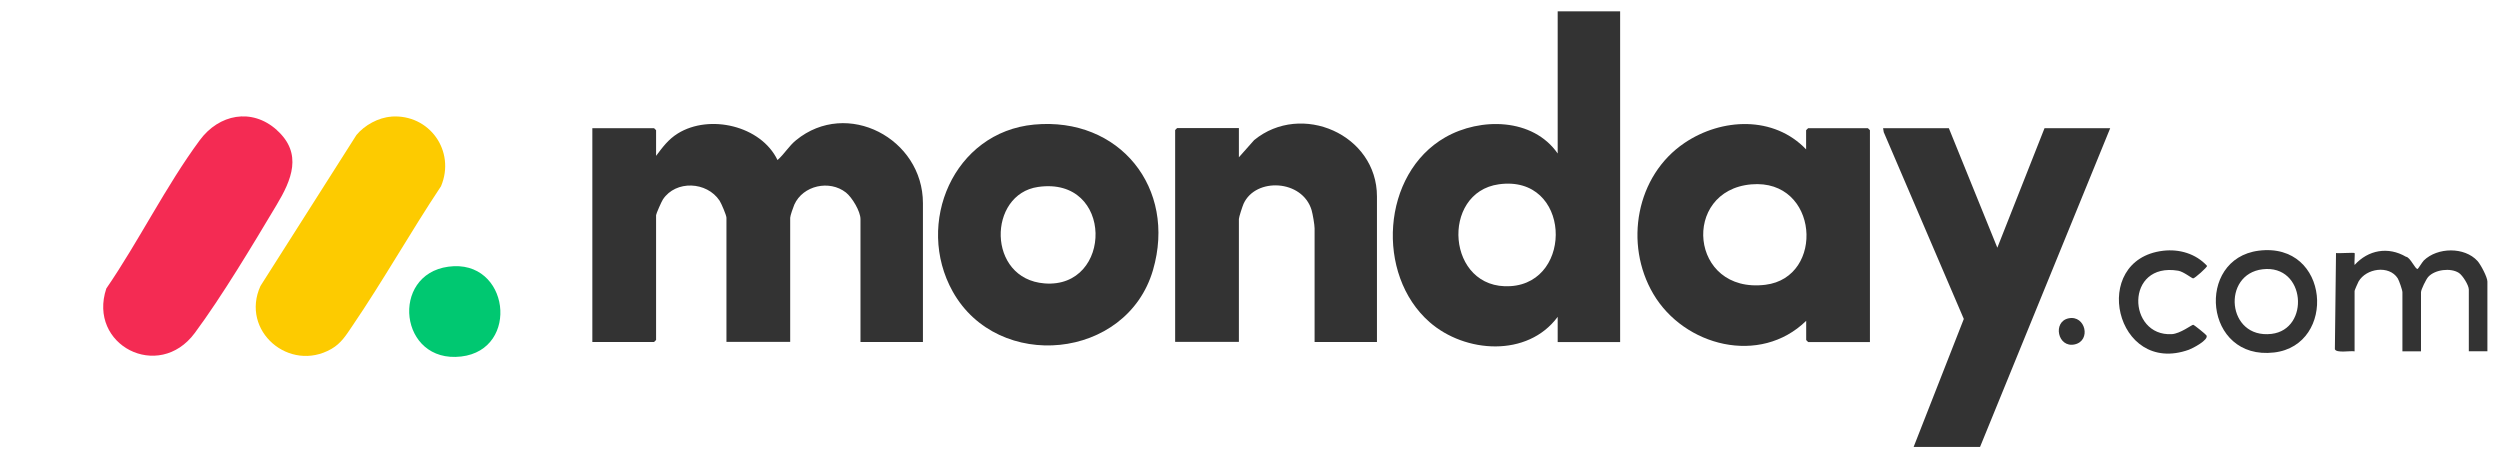 <?xml version="1.0" encoding="UTF-8"?>
<svg id="Livello_1" data-name="Livello 1" xmlns="http://www.w3.org/2000/svg" viewBox="0 0 309.45 58.86">
  <path d="M81.19,19.32c.82-1.09,1.52-2.06,2.71-2.8,3.92-2.43,10.29-.97,12.34,3.29.85-.74,1.4-1.73,2.3-2.46,6.31-5.15,15.7-.2,15.7,7.8v17.18h-7.73v-15.21c0-.96-1.04-2.69-1.8-3.29-2.04-1.6-5.32-.88-6.39,1.5-.13.3-.51,1.38-.51,1.62v15.37h-7.89v-15.37c0-.3-.64-1.79-.85-2.11-1.58-2.38-5.41-2.56-7.01-.16-.16.23-.85,1.79-.85,1.95v15.45s-.23.25-.25.25h-7.64V15.87h7.64s.25.23.25.25v3.21Z" fill="#333"/>
  <path d="M200.54,1.4v40.94h-7.73v-3.12c-3.73,5.04-11.47,4.5-15.86.65-6.71-5.88-5.94-18.36,1.94-22.87,4.35-2.49,10.86-2.41,13.92,2V1.4h7.73ZM185.54,22.81c-7.29,1-6.49,13.11,1.43,12.61,7.9-.49,7.46-13.83-1.43-12.61Z" fill="#333"/>
  <path d="M223.56,18.5v-2.38s.23-.25.25-.25h7.4s.25.23.25.25v26.22h-7.64s-.25-.23-.25-.25v-2.38c-5.71,5.57-15.11,3.16-18.93-3.34-3.63-6.17-2.14-14.64,3.89-18.69,4.59-3.09,11.05-3.38,15.05.83ZM216.78,22.82c-8.69.75-7.67,13.58,1.74,12.43,7.43-.91,6.62-13.15-1.74-12.43Z" fill="#333"/>
  <path d="M128.01,15.42c10.56-.98,17.66,7.86,14.71,18-3.24,11.14-19.2,12.67-24.79,2.67-4.71-8.43.1-19.74,10.08-20.67ZM128.49,23.14c-6.24.9-6.35,11.38.8,11.94,8.49.67,8.62-13.3-.8-11.94Z" fill="#333"/>
  <polygon points="241.23 15.87 247.23 30.66 253.07 15.87 261.2 15.87 245.09 55.32 236.87 55.32 243.08 39.48 233.17 16.36 233.09 15.87 241.23 15.87" fill="#333"/>
  <path d="M170.45,42.33h-7.73v-14.06c0-.45-.23-1.78-.37-2.26-1.14-3.8-6.93-4.07-8.42-.79-.13.29-.58,1.66-.58,1.89v15.21h-7.89v-26.22s.23-.25.25-.25h7.64v3.62l1.89-2.13c5.83-4.77,15.2-.7,15.2,6.98v18Z" fill="#333"/>
  <path d="M48.44,14.43c4.71-.33,7.98,4.26,6.15,8.62-3.78,5.68-7.14,11.66-10.98,17.3-.76,1.12-1.37,2.14-2.59,2.84-5.19,2.98-11.3-2.23-8.78-7.79l11.88-18.69c1.01-1.22,2.72-2.16,4.31-2.27Z" fill="#fdcb00"/>
  <path d="M34.26,16.1c3.25,2.91,1.82,6.2-.03,9.28-2.94,4.92-6.76,11.31-10.13,15.85-4.47,6.02-13.27,1.48-10.94-5.52,3.99-5.81,7.4-12.73,11.57-18.36,2.37-3.21,6.43-4.04,9.53-1.26Z" fill="#f42b53"/>
  <path d="M291.45,31.32c.06.06-.05,1.22,0,1.48,1.69-1.87,4.16-2.31,6.36-1.02.54.05,1.15,1.59,1.45,1.51.06-.02.58-.87.76-1.05,1.69-1.64,5.03-1.7,6.64.06.4.44,1.23,2.01,1.23,2.55v8.63h-2.3v-7.64c0-.53-.76-1.75-1.23-2.06-1.02-.66-2.96-.42-3.79.49-.26.28-.9,1.58-.9,1.9v7.32h-2.3v-7.32c0-.26-.41-1.44-.58-1.72-1.07-1.67-3.91-1.24-4.85.4-.09.15-.49,1.09-.49,1.16v7.48c-.5-.1-2.27.25-2.44-.27l.14-11.9c.35.06,2.22-.08,2.3,0Z" fill="#333"/>
  <path d="M55.5,33.01c7.57-1.03,8.93,10.27,1.58,11.12-7.67.89-8.83-10.14-1.58-11.12Z" fill="#00c871"/>
  <path d="M279.58,31.03c8.84-1.12,9.7,11.68,1.91,12.6-8.7,1.02-9.77-11.6-1.91-12.6ZM280.07,33.33c-5.08.6-4.45,8.64,1.09,8,4.81-.56,4.25-8.63-1.09-8Z" fill="#333"/>
  <path d="M267.74,31.04c2.03-.24,4.06.36,5.45,1.87.03.17-1.53,1.55-1.72,1.55-.16,0-1.19-.84-1.85-.95-6.62-1.11-6.3,8.17-.79,7.85,1.04-.06,2.47-1.16,2.64-1.16.11,0,1.59,1.2,1.65,1.32.29.57-1.74,1.61-2.18,1.77-9.12,3.27-12.36-11.15-3.2-12.25Z" fill="#333"/>
  <path d="M256.06,39.4c2.09-.42,2.81,2.77.75,3.23-2.12.47-2.77-2.82-.75-3.23Z" fill="#333"/>
</svg>